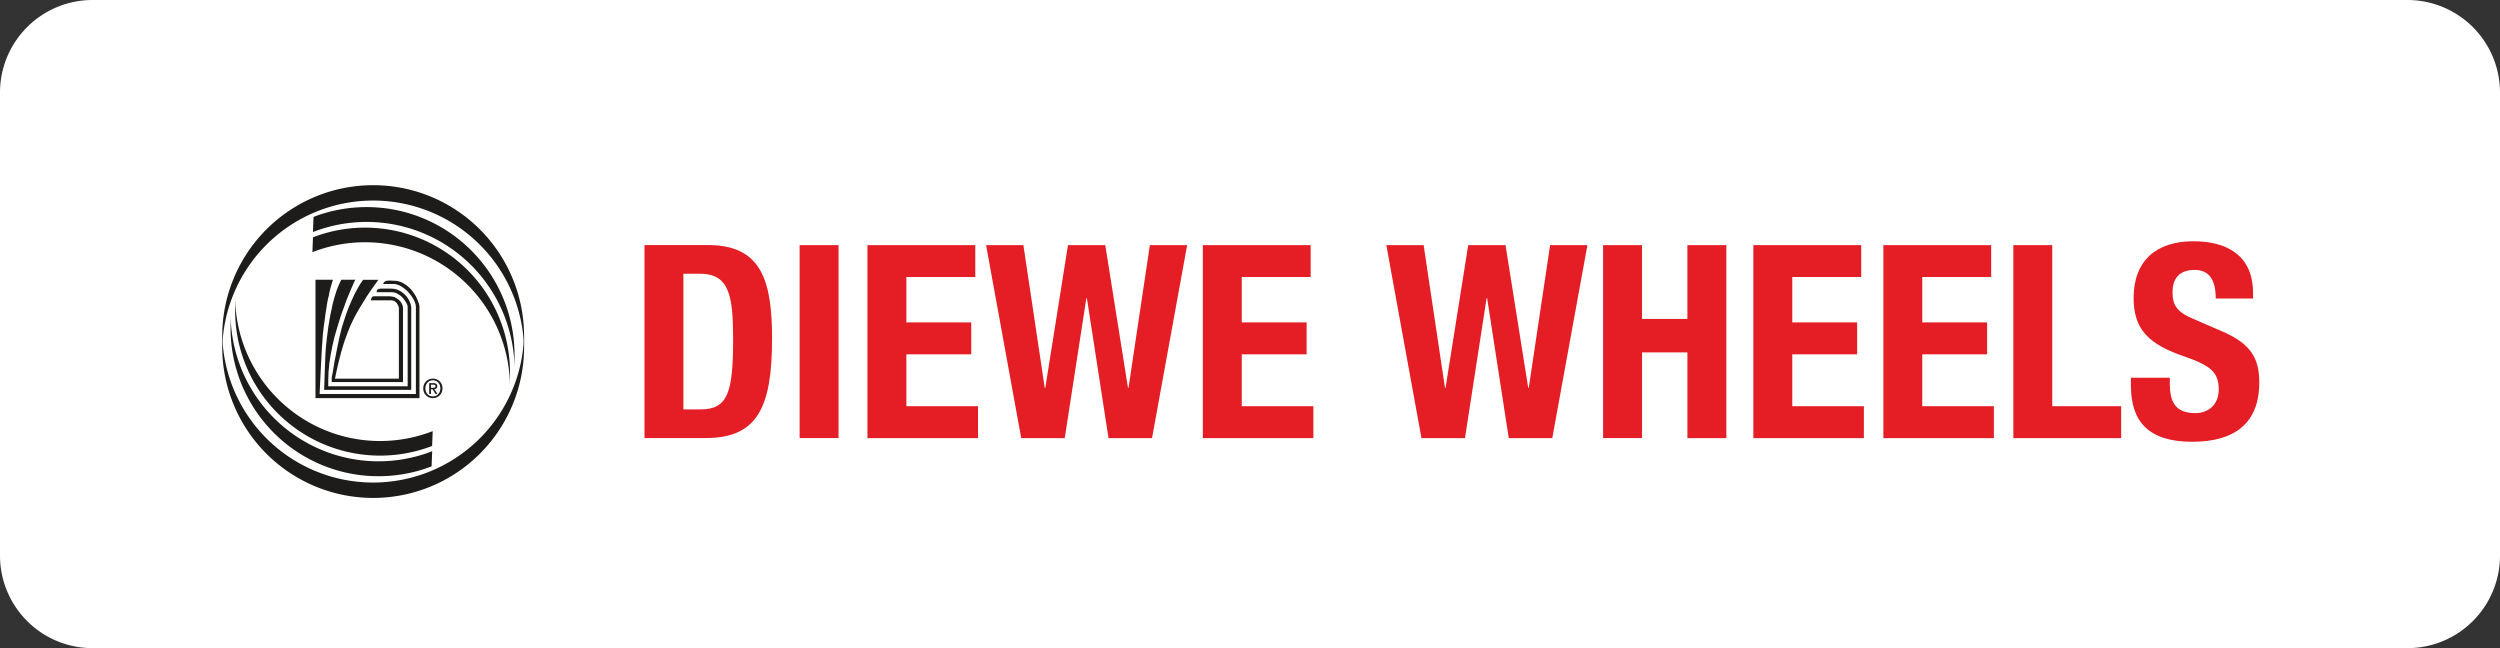 <svg width="135" height="35" fill="none" xmlns="http://www.w3.org/2000/svg">
    <rect width="100%" height="100%" fill="#333333" stroke="none"/>
    <g clip-path="url(#a)">
        <path d="M130 0H5a5 5 0 0 0-5 5v25a5 5 0 0 0 5 5h125a5 5 0 0 0 5-5V5a5 5 0 0 0-5-5Z" fill="#fff"/>
        <path d="M19.61 15.108h.823l-.208.289-.169.238-.246.363-.415.676-.17.297-.157.303-.142.304-.125.304-.11.296-.105.29-.162.542-.12.466-.088.371-.082.378-.044.224h3.449v-3.813l-.008-.06-.022-.06-.037-.065-.044-.075-.053-.06-.067-.051-.074-.03-.081-.016h-1.135l.022-.058.023-.074.021-.037.03-.03.037-.015.053-.007h.823l.148.015.141.037.119.067.111.082.088.095.067.112.045.11.016.12v3.997h-3.85v-.25l.058-.29.097-.586.163-.823.104-.49.127-.52.118-.37.104-.313.133-.363.164-.386.186-.4.213-.386.111-.177.12-.171Z" fill="#1E1C1A"/>
        <path d="m21.22 15.158.178.007.162.037.156.058.141.083.128.088.118.105.111.111.089.118.081.119.074.119.104.23.067.186.022.125V21.5h-5.615v-6.395h.943l-.104.34-.075.283-.044.237-.045.178-.045.23-.088.572-.082.594-.06.496-.052.757-.059 1.083-.067 1.402h5.2v-4.702l-.007-.09-.023-.089-.036-.104-.046-.104-.125-.2-.163-.2-.09-.097-.095-.081-.097-.074-.104-.067-.104-.06-.111-.037-.104-.03-.104-.007h-.556l.03-.075.051-.051.06-.037.075-.014.155-.01.155.01Z" fill="#1E1C1A"/>
        <path d="M18.43 15.104h.757l-.067.133-.164.379-.237.57-.125.35-.142.384-.133.409-.133.438-.127.445-.11.467-.09.467-.075.476-.043.467-.015.46v.31h4.288v-4.286l-.015-.097-.053-.111-.082-.133-.102-.135-.128-.125-.148-.097-.08-.044-.083-.03-.08-.014-.09-.008h-.816l.008-.067.021-.06.06-.036.103-.03h.593l.127.007.126.023.111.036.104.052.097.06.089.067.081.074.075.074.118.163.082.164.052.148.023.12v4.479h-4.703l.037-1.075.03-.809.029-.438.052-.475.074-.585.111-.653.148-.684.09-.325.103-.327.119-.296.133-.282Z" fill="#1E1C1A"/>
        <path d="M28.3 18.98a8.15 8.15 0 0 0-8.15-8.15A8.15 8.15 0 0 0 12 18.98v-.83A8.15 8.15 0 0 1 20.15 10a8.15 8.15 0 0 1 8.15 8.15v.83Z" fill="#1E1C1A"/>
        <path d="M28.3 17.907a8.15 8.15 0 0 1-8.15 8.15 8.15 8.15 0 0 1-8.15-8.15v.831a8.15 8.15 0 0 0 8.15 8.15 8.15 8.15 0 0 0 8.15-8.15v-.83Z" fill="#1E1C1A"/>
        <path d="M27.785 19.17a7.986 7.986 0 0 0-7.987-7.987c-1.01 0-1.978.187-2.868.53l-.031.817a7.986 7.986 0 0 1 10.886 7.444v-.805Z" fill="#1E1C1A"/>
        <path d="M27.54 20.123A7.827 7.827 0 0 0 16.9 12.815l-.03.801a7.827 7.827 0 0 1 10.668 7.295v-.788ZM12.451 17.727a7.987 7.987 0 0 0 10.855 7.457l.032-.818a7.987 7.987 0 0 1-10.886-7.444v.805Z" fill="#1E1C1A"/>
        <path d="M12.698 16.774a7.827 7.827 0 0 0 10.636 7.308l.032-.801a7.827 7.827 0 0 1-10.668-7.296v.79ZM23.376 21.498a.507.507 0 0 1-.518-.527c0-.316.24-.526.518-.526a.51.51 0 0 1 .516.526.51.51 0 0 1-.516.527Zm0-.962c-.228 0-.405.18-.405.435 0 .24.155.435.405.435.226 0 .403-.177.403-.434s-.177-.436-.403-.436Zm-.104.736h-.095v-.582h.22c.141 0 .213.05.213.167 0 .106-.064.15-.152.159l.164.257h-.109l-.15-.25h-.09v.25Zm.107-.33c.072 0 .136-.008.136-.092 0-.07-.07-.079-.127-.079h-.116v.17h.107Z" fill="#1E1C1A"/>
        <path d="M36.904 22.107h.934c1.459 0 1.75-.92 1.75-3.75 0-2.364-.188-3.576-1.794-3.576h-.89v7.326Zm-2.102-8.873h3.445c2.918 0 3.444 2 3.444 5.064 0 3.692-.789 5.356-3.576 5.356h-3.313v-10.42ZM45.28 13.237H43.18v10.42h2.102v-10.42ZM52.666 13.238v1.721h-3.722v2.452h3.503v1.723h-3.503v2.801h3.868v1.723h-5.97v-10.42h5.824ZM53.25 13.238h2.013l1.153 7.705h.03l1.225-7.705h2.014l1.226 7.705h.029l1.153-7.705h2.013l-1.896 10.42h-2.35l-1.168-7.56h-.028l-1.168 7.56h-2.35l-1.897-10.42ZM70.776 13.238v1.721h-3.721v2.452h3.503v1.723h-3.503v2.801h3.867v1.723h-5.969v-10.42h5.823ZM74.862 13.238h2.014l1.153 7.705h.03l1.225-7.705h2.014l1.226 7.705h.03l1.152-7.705h2.014l-1.897 10.42h-2.35l-1.168-7.56h-.028l-1.168 7.56h-2.35l-1.897-10.42ZM86.567 13.238h2.102v3.984h2.45v-3.984h2.103v10.42H91.12V19.03h-2.45v4.627h-2.103v-10.42ZM100.505 13.238v1.721h-3.722v2.452h3.502v1.723h-3.502v2.801h3.867v1.723h-5.969v-10.42h5.824ZM107.524 13.238v1.721h-3.722v2.452h3.502v1.723h-3.502v2.801h3.868v1.723h-5.969v-10.42h5.823ZM108.721 23.659v-10.42h2.101v8.697h3.721v1.723h-5.822ZM117.17 20.398v.306c0 .978.277 1.605 1.387 1.605.643 0 1.255-.409 1.255-1.284 0-.948-.482-1.299-1.868-1.78-1.868-.642-2.729-1.416-2.729-3.152 0-2.03 1.24-3.065 3.225-3.065 1.868 0 3.225.802 3.225 2.802v.292h-2.014c0-.978-.335-1.547-1.138-1.547-.948 0-1.196.598-1.196 1.211 0 .642.189 1.036 1.079 1.416l1.62.7c1.576.686 1.984 1.489 1.984 2.758 0 2.204-1.342 3.196-3.619 3.196-2.378 0-3.312-1.109-3.312-3.035v-.423h2.101Z" fill="#E51E25"/>
    </g>
    <defs>
        <clipPath id="a">
            <path fill="#fff" d="M0 0h135v35H0z"/>
        </clipPath>
    </defs>
</svg>
